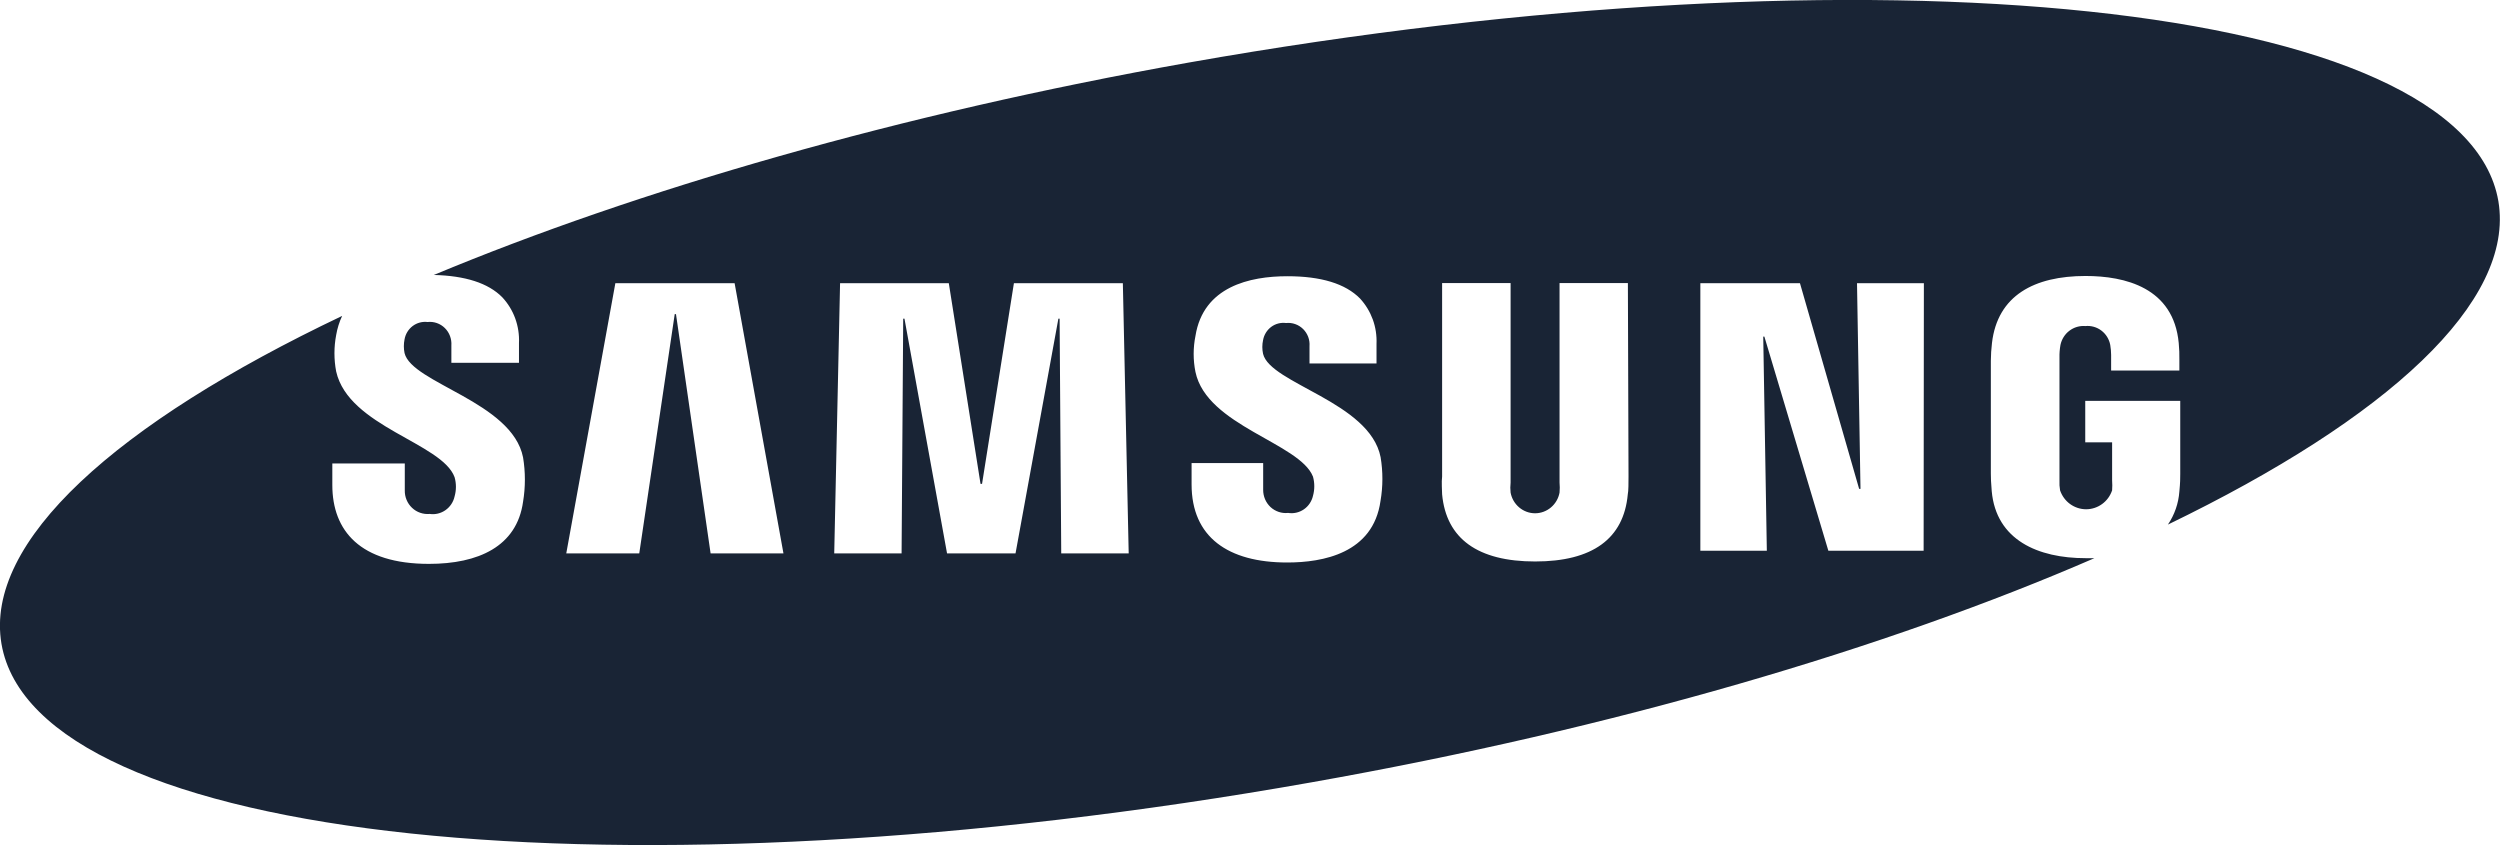 <svg width="71" height="24" viewBox="0 0 71 24" fill="none" xmlns="http://www.w3.org/2000/svg">
<g id="Layer_1" clip-path="url(#clip0_3507_34998)">
<path id="Vector" d="M70.954 5.714C69.988 0.068 53.333 -1.692 33.753 1.778C25.528 3.24 18.102 5.4 12.32 7.809C13.207 7.831 13.865 8.036 14.265 8.443C14.426 8.616 14.552 8.821 14.633 9.045C14.714 9.269 14.75 9.507 14.739 9.746V10.304H12.819V9.811C12.825 9.72 12.812 9.628 12.78 9.543C12.748 9.457 12.698 9.38 12.634 9.317C12.57 9.253 12.492 9.205 12.407 9.175C12.322 9.145 12.232 9.135 12.143 9.145C11.993 9.127 11.841 9.168 11.72 9.259C11.598 9.351 11.516 9.486 11.489 9.638C11.463 9.766 11.463 9.899 11.489 10.027C11.694 10.884 14.544 11.413 14.855 12.99C14.924 13.407 14.924 13.833 14.855 14.25C14.678 15.525 13.579 16.014 12.182 16.014C10.23 16.014 9.438 15.075 9.438 13.775V13.163H11.496V13.926C11.494 14.019 11.511 14.111 11.547 14.197C11.582 14.282 11.635 14.359 11.702 14.422C11.769 14.486 11.848 14.534 11.934 14.563C12.021 14.593 12.112 14.604 12.203 14.596C12.361 14.619 12.521 14.58 12.652 14.488C12.783 14.396 12.876 14.257 12.91 14.099C12.961 13.92 12.961 13.73 12.91 13.552C12.553 12.576 9.901 12.122 9.547 10.549C9.482 10.208 9.482 9.857 9.547 9.516C9.579 9.327 9.636 9.144 9.717 8.972C3.299 12.025 -0.453 15.384 0.042 18.286C1.011 23.931 17.681 25.692 37.247 22.218C45.854 20.695 53.594 18.409 59.482 15.852C59.397 15.852 59.316 15.852 59.228 15.852C57.887 15.852 56.689 15.341 56.565 13.948C56.544 13.692 56.54 13.588 56.54 13.444V10.246C56.541 10.078 56.552 9.91 56.572 9.742C56.728 8.392 57.774 7.838 59.228 7.838C60.349 7.838 61.728 8.166 61.876 9.742C61.891 9.902 61.897 10.062 61.894 10.221V10.524H59.956V10.081C59.955 9.986 59.947 9.891 59.931 9.796C59.9 9.633 59.811 9.488 59.68 9.389C59.549 9.289 59.386 9.244 59.224 9.26C59.062 9.247 58.901 9.294 58.771 9.393C58.641 9.491 58.551 9.635 58.517 9.796C58.496 9.915 58.486 10.036 58.489 10.156V13.642C58.484 13.737 58.49 13.832 58.506 13.926C58.559 14.083 58.659 14.219 58.791 14.315C58.924 14.411 59.083 14.463 59.245 14.463C59.408 14.463 59.567 14.411 59.699 14.315C59.832 14.219 59.931 14.083 59.984 13.926C59.991 13.831 59.991 13.736 59.984 13.642V12.562H59.221V11.384H61.919V13.454C61.919 13.595 61.919 13.699 61.894 13.959C61.87 14.296 61.757 14.62 61.569 14.898C67.806 11.881 71.431 8.572 70.954 5.714ZM20.181 15.716L19.198 8.922H19.162L18.155 15.716H16.082L17.476 8.043H20.863L22.25 15.716H20.181ZM30.139 15.716L30.093 9.051H30.058L28.841 15.716H26.896L25.687 9.051H25.651L25.605 15.716H23.692L23.858 8.043H26.946L27.847 13.742H27.89L28.795 8.043H31.889L32.055 15.716H30.139ZM39.206 14.229C38.997 15.716 37.568 15.975 36.557 15.975C34.877 15.975 33.841 15.255 33.841 13.757V13.152H35.874V13.908C35.873 14 35.891 14.092 35.927 14.177C35.962 14.261 36.016 14.337 36.082 14.4C36.149 14.462 36.228 14.509 36.315 14.538C36.401 14.567 36.492 14.577 36.582 14.567C36.738 14.592 36.898 14.556 37.029 14.466C37.161 14.376 37.253 14.238 37.289 14.081C37.338 13.903 37.338 13.715 37.289 13.537C36.914 12.58 34.273 12.097 33.951 10.563C33.883 10.226 33.883 9.878 33.951 9.541C34.174 8.137 35.496 7.845 36.561 7.845C37.515 7.845 38.208 8.054 38.626 8.479C38.784 8.651 38.907 8.854 38.988 9.075C39.068 9.296 39.103 9.532 39.093 9.768V10.322H37.19V9.832C37.197 9.743 37.184 9.652 37.153 9.568C37.121 9.484 37.072 9.408 37.009 9.345C36.945 9.282 36.869 9.234 36.786 9.205C36.702 9.175 36.613 9.164 36.525 9.174C36.376 9.154 36.224 9.193 36.103 9.283C35.981 9.374 35.898 9.509 35.871 9.66C35.843 9.788 35.843 9.92 35.871 10.049C36.076 10.898 38.901 11.417 39.209 12.983C39.278 13.395 39.277 13.816 39.206 14.229ZM46.25 13.534C46.25 13.678 46.25 13.962 46.229 14.038C46.115 15.301 45.224 15.946 43.598 15.946C41.971 15.946 41.073 15.301 40.956 14.038C40.956 13.962 40.935 13.678 40.956 13.534V8.04H42.901V13.707C42.89 13.801 42.89 13.896 42.901 13.991C42.932 14.156 43.018 14.304 43.145 14.411C43.272 14.518 43.431 14.577 43.596 14.577C43.761 14.577 43.92 14.518 44.047 14.411C44.174 14.304 44.26 14.156 44.291 13.991C44.3 13.895 44.3 13.799 44.291 13.703V8.04H46.232L46.25 13.534ZM54.631 15.64H51.925L50.108 9.559H50.076L50.178 15.64H48.29V8.043H51.119L52.799 13.883H52.838L52.739 8.043H54.638L54.631 15.64Z" fill="#192435"/>
</g>
<defs>
<clipPath id="clip0_3507_34998">
<rect width="71" height="24" fill="white"/>
</clipPath>
</defs>
</svg>
